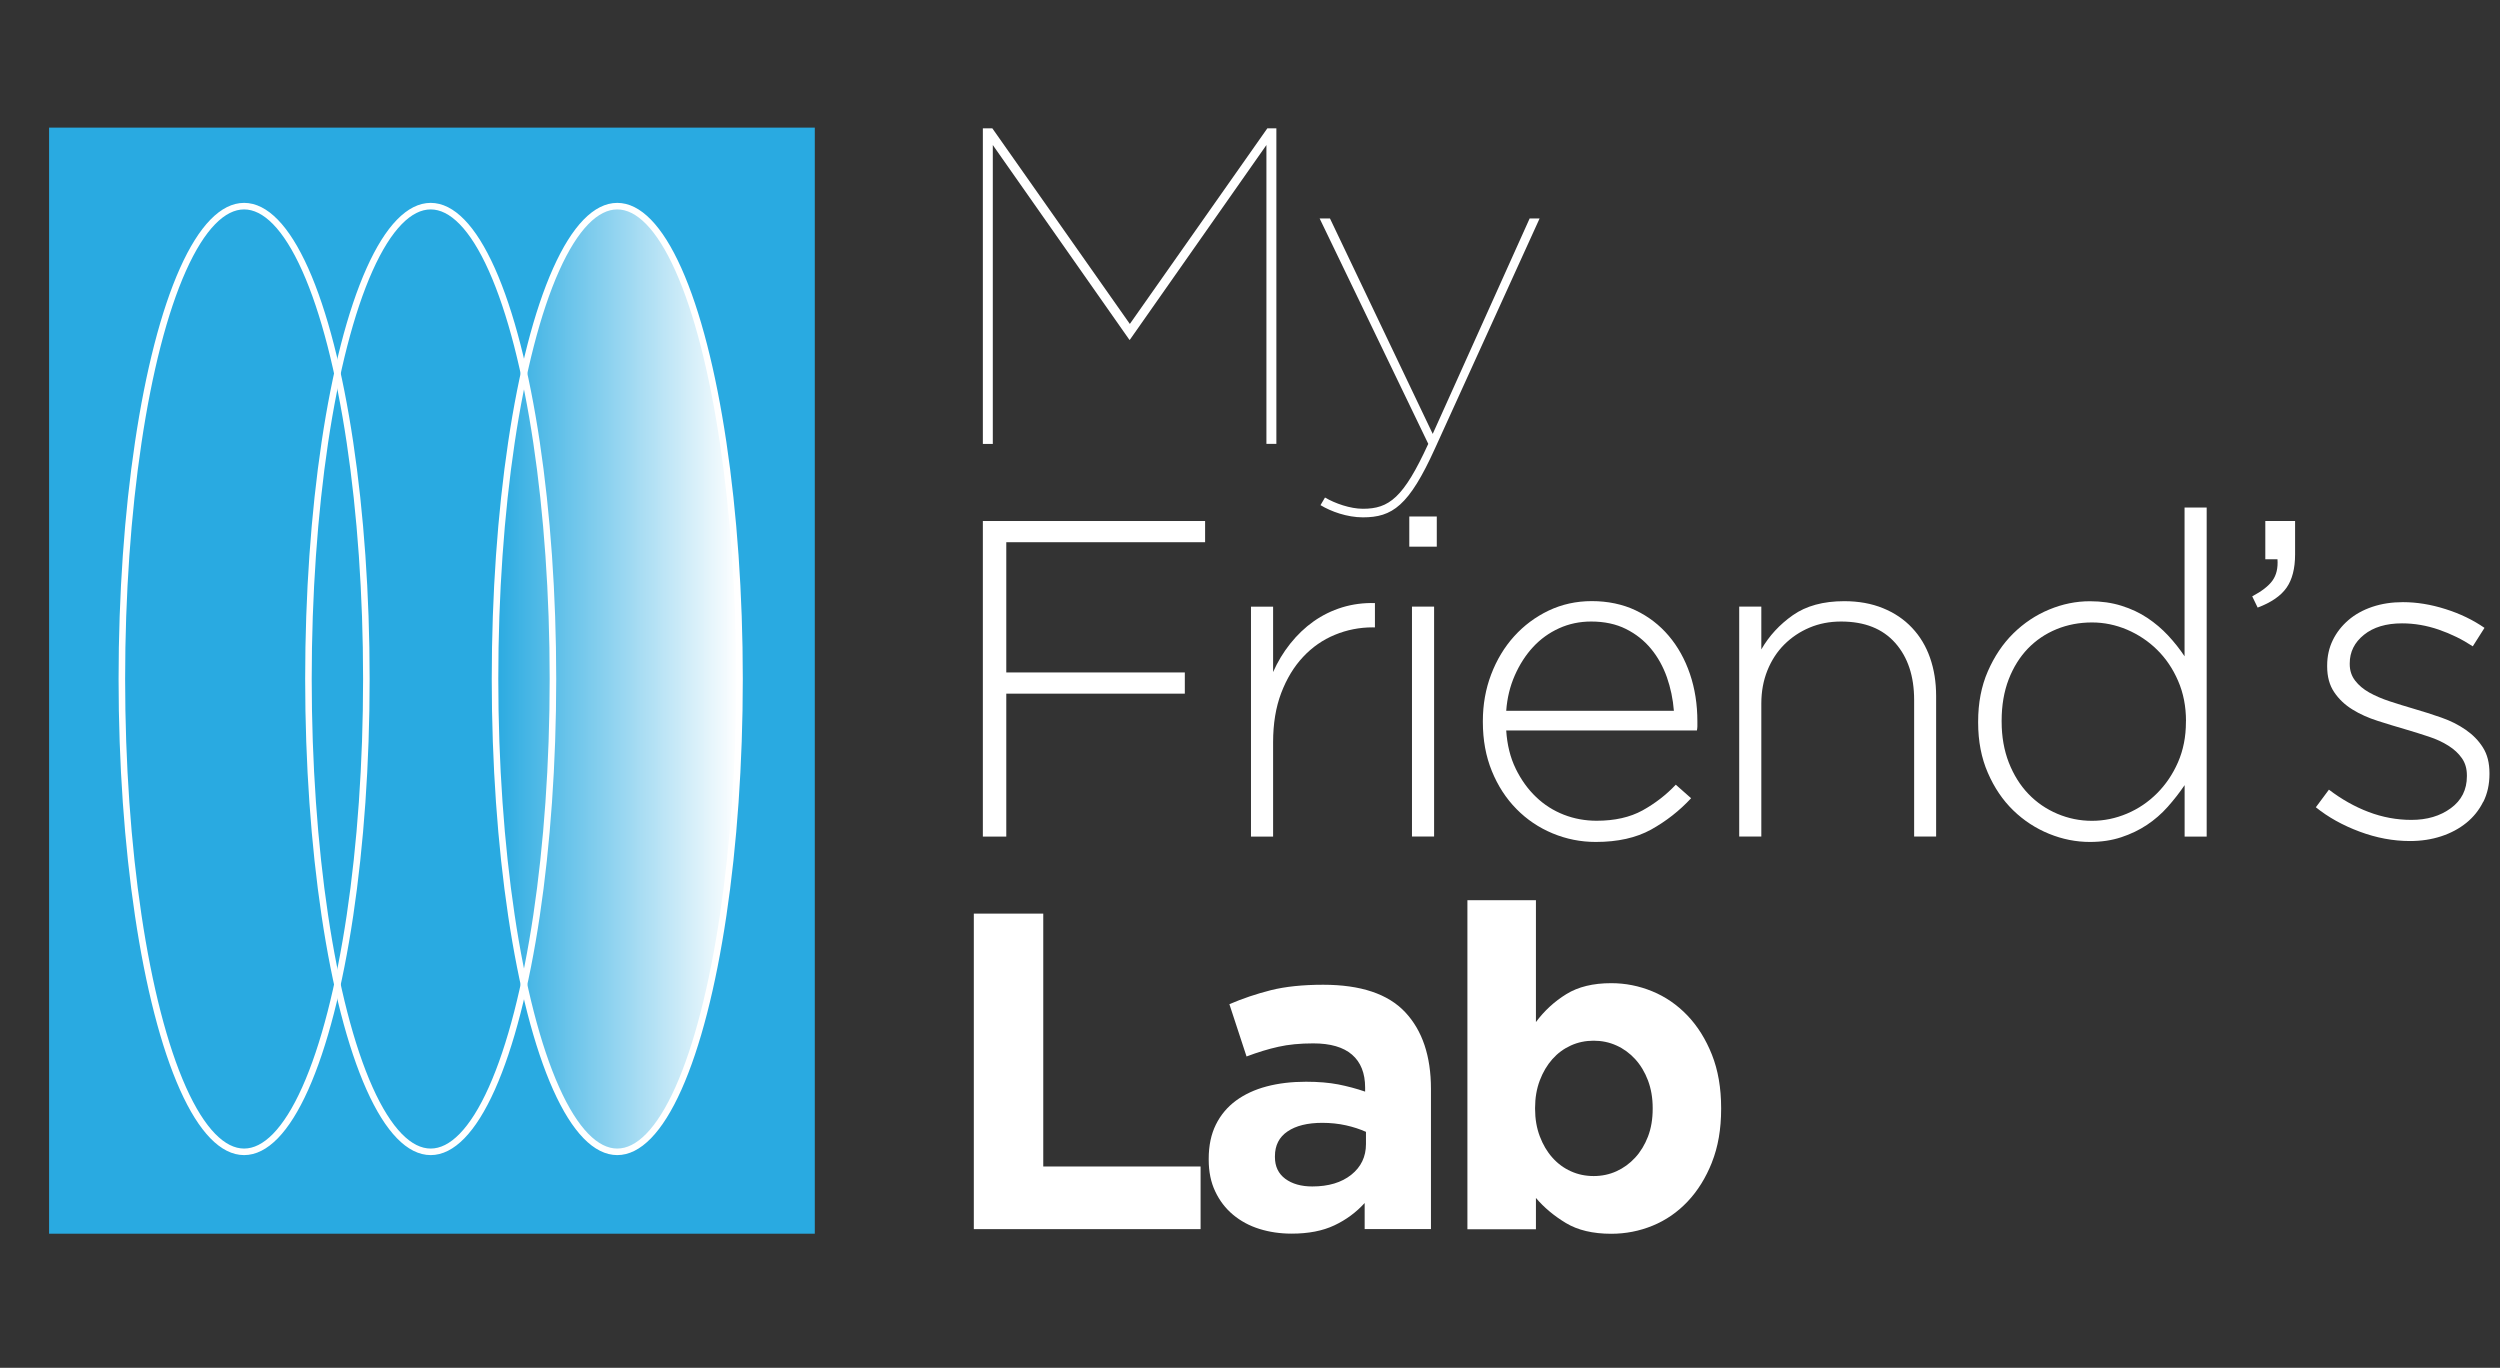 <?xml version="1.0" encoding="UTF-8"?><svg id="Layer_2" xmlns="http://www.w3.org/2000/svg" xmlns:xlink="http://www.w3.org/1999/xlink" viewBox="0 0 382 209"><rect x="0" y="0" width="382" height="209" fill="#333333" stroke="none"/><defs><style>.cls-1{fill:#29aae1;}.cls-1,.cls-2{stroke-width:0px;}.cls-3{fill:none;}.cls-3,.cls-4{stroke:#fff;stroke-miterlimit:10;}.cls-2{fill:#fff;}.cls-4{fill:url(#linear-gradient);}</style><linearGradient id="linear-gradient" x1="75.64" y1="103.75" x2="112.99" y2="103.75" gradientUnits="userSpaceOnUse"><stop offset="0" stop-color="#fff" stop-opacity="0"/><stop offset="1" stop-color="#fff"/></linearGradient></defs><rect class="cls-1" x="7.5" y="19.5" width="117" height="169.01"/><path class="cls-2" d="M150.18,19.61h1.45l21.01,29.89,21.01-29.89h1.38v48.21h-1.52V22.16l-20.87,29.76h-.07l-20.87-29.76v45.67h-1.52V19.61Z"/><path class="cls-2" d="M201.77,77.19l.69-1.17c1.52.9,3.86,1.72,5.79,1.72,3.99,0,6.2-1.65,9.99-9.92l-16.6-34.44h1.58l15.7,32.92,14.81-32.92h1.52l-15.98,35.13c-3.99,8.82-6.54,10.54-11.02,10.54-2.41,0-4.89-.9-6.47-1.86Z"/><path class="cls-2" d="M153.76,82.84v19.91h27.28v3.24h-27.28v21.84h-3.58v-48.22h33.96v3.24h-30.38Z"/><path class="cls-2" d="M209.76,95.86c-2.02,0-3.95.38-5.79,1.14-1.84.76-3.46,1.88-4.86,3.38-1.4,1.49-2.51,3.33-3.34,5.51-.83,2.18-1.24,4.7-1.24,7.54v14.4h-3.38v-35.13h3.38v9.99c.69-1.56,1.56-3.01,2.62-4.34,1.06-1.33,2.25-2.47,3.58-3.41,1.33-.94,2.79-1.65,4.37-2.14,1.58-.48,3.25-.7,4.99-.65v3.72h-.34Z"/><path class="cls-2" d="M215.34,83.53v-4.61h4.2v4.61h-4.2ZM215.75,127.82v-35.13h3.38v35.13h-3.38Z"/><path class="cls-2" d="M231.6,117.46c.83,1.69,1.86,3.13,3.11,4.32,1.24,1.19,2.66,2.09,4.25,2.71,1.59.62,3.26.92,5.01.92,2.76,0,5.1-.53,7.01-1.58,1.91-1.06,3.6-2.36,5.08-3.93l2.34,2.07c-1.79,1.93-3.83,3.52-6.11,4.79-2.28,1.26-5.1,1.89-8.46,1.89-2.3,0-4.5-.44-6.59-1.31-2.09-.87-3.94-2.11-5.52-3.72-1.59-1.61-2.84-3.54-3.76-5.79-.92-2.25-1.38-4.75-1.38-7.51v-.14c0-2.52.42-4.9,1.27-7.13.85-2.23,2.02-4.17,3.51-5.82,1.49-1.65,3.25-2.96,5.27-3.93,2.02-.96,4.22-1.45,6.61-1.45s4.71.47,6.68,1.41c1.97.94,3.66,2.24,5.06,3.89,1.4,1.65,2.48,3.59,3.24,5.82.76,2.23,1.14,4.65,1.14,7.27v.76c0,.14-.02.34-.07.62h-29.14c.14,2.19.62,4.14,1.45,5.83ZM255.77,108.61c-.14-1.79-.5-3.5-1.07-5.13-.58-1.63-1.38-3.08-2.42-4.34-1.04-1.26-2.31-2.27-3.83-3.03-1.52-.76-3.29-1.14-5.32-1.14-1.75,0-3.38.34-4.9,1.03-1.52.69-2.84,1.64-3.97,2.86-1.13,1.22-2.06,2.66-2.8,4.34-.74,1.68-1.17,3.48-1.31,5.41h25.62Z"/><path class="cls-2" d="M292.48,127.82v-20.87c0-3.63-.96-6.53-2.89-8.71-1.93-2.18-4.68-3.27-8.27-3.27-1.75,0-3.35.31-4.82.93-1.47.62-2.75,1.48-3.86,2.58-1.1,1.1-1.96,2.42-2.58,3.96-.62,1.54-.93,3.23-.93,5.06v20.32h-3.38v-35.13h3.38v6.54c1.19-2.07,2.8-3.81,4.82-5.23,2.02-1.42,4.64-2.14,7.85-2.14,2.2,0,4.18.36,5.92,1.07,1.75.71,3.23,1.71,4.44,3,1.22,1.29,2.13,2.81,2.75,4.58.62,1.77.93,3.71.93,5.82v21.49h-3.38Z"/><path class="cls-2" d="M333.81,127.82v-7.85c-.78,1.15-1.64,2.25-2.58,3.31-.94,1.06-2,1.98-3.17,2.76-1.17.78-2.48,1.41-3.93,1.89-1.45.48-3.04.72-4.79.72-2.11,0-4.19-.41-6.23-1.24-2.04-.83-3.87-2.02-5.48-3.58-1.61-1.56-2.91-3.48-3.89-5.75-.99-2.27-1.48-4.83-1.48-7.68v-.14c0-2.85.49-5.41,1.48-7.68.99-2.27,2.28-4.2,3.89-5.79,1.61-1.58,3.43-2.8,5.48-3.65,2.04-.85,4.12-1.27,6.23-1.27,1.74,0,3.35.23,4.82.69,1.47.46,2.79,1.08,3.96,1.86,1.17.78,2.23,1.68,3.17,2.69.94,1.01,1.78,2.07,2.51,3.17v-22.73h3.38v50.28h-3.38ZM334.02,110.19c0-2.25-.4-4.31-1.21-6.16-.8-1.86-1.88-3.44-3.21-4.75-1.33-1.31-2.87-2.33-4.59-3.07-1.73-.73-3.51-1.1-5.35-1.1-1.93,0-3.74.34-5.42,1.03-1.68.69-3.14,1.68-4.38,2.96-1.24,1.29-2.22,2.86-2.94,4.72-.71,1.86-1.07,3.96-1.07,6.3v.14c0,2.3.37,4.39,1.1,6.27.74,1.88,1.74,3.48,3,4.79s2.74,2.32,4.42,3.03c1.68.71,3.44,1.07,5.28,1.07s3.62-.37,5.35-1.1c1.73-.73,3.26-1.77,4.59-3.1,1.33-1.33,2.41-2.92,3.21-4.75.8-1.84,1.21-3.88,1.21-6.13v-.14Z"/><path class="cls-2" d="M347.24,88.7c.6-.83.85-1.91.76-3.24h-1.86v-5.85h4.55v5.1c0,2.16-.44,3.86-1.31,5.1-.87,1.24-2.34,2.25-4.41,3.03l-.83-1.72c1.47-.78,2.5-1.58,3.1-2.41Z"/><path class="cls-2" d="M379.44,122.5c-.62,1.26-1.48,2.34-2.58,3.23-1.1.89-2.39,1.58-3.86,2.06-1.47.48-3.05.72-4.75.72-2.57,0-5.14-.48-7.71-1.44-2.57-.96-4.8-2.2-6.68-3.72l2-2.69c1.93,1.47,3.95,2.61,6.06,3.41,2.11.8,4.29,1.21,6.54,1.21,2.39,0,4.4-.59,6.03-1.79,1.63-1.19,2.45-2.82,2.45-4.88v-.14c0-1.01-.25-1.88-.76-2.61-.51-.73-1.19-1.37-2.07-1.92-.87-.55-1.86-1.01-2.96-1.37-1.1-.37-2.27-.73-3.51-1.1-1.42-.41-2.86-.85-4.3-1.31-1.45-.46-2.75-1.04-3.89-1.75-1.15-.71-2.08-1.59-2.79-2.65-.71-1.05-1.07-2.36-1.07-3.92v-.14c0-1.42.29-2.71.86-3.88s1.37-2.19,2.38-3.06c1.01-.87,2.23-1.55,3.65-2.03,1.42-.48,2.98-.72,4.68-.72,2.11,0,4.28.35,6.51,1.06,2.23.7,4.21,1.66,5.96,2.87l-1.79,2.82c-1.61-1.06-3.34-1.91-5.2-2.55-1.86-.64-3.73-.96-5.61-.96-2.43,0-4.37.58-5.82,1.75s-2.17,2.62-2.17,4.36v.14c0,.96.28,1.8.83,2.51.55.71,1.27,1.32,2.17,1.82.9.5,1.94.95,3.13,1.34,1.19.39,2.41.77,3.65,1.13,1.42.41,2.82.86,4.2,1.34,1.38.48,2.62,1.1,3.72,1.86,1.1.76,1.99,1.66,2.65,2.72.67,1.05,1,2.36,1,3.92v.14c0,1.56-.31,2.97-.93,4.23Z"/><path class="cls-2" d="M148.8,187.82v-48.22h10.61v38.64h24.04v9.57h-34.65Z"/><path class="cls-2" d="M208.52,187.82v-4c-1.29,1.42-2.82,2.56-4.62,3.41s-3.97,1.27-6.54,1.27c-1.75,0-3.39-.24-4.92-.72-1.54-.48-2.88-1.21-4.03-2.17-1.15-.96-2.06-2.15-2.72-3.55-.67-1.4-1-3.02-1-4.86v-.14c0-2.02.37-3.76,1.1-5.23.73-1.47,1.76-2.69,3.06-3.65,1.31-.96,2.87-1.69,4.68-2.17,1.81-.48,3.82-.72,6.03-.72,1.88,0,3.52.14,4.93.41,1.4.28,2.77.64,4.1,1.1v-.62c0-2.2-.67-3.88-2-5.03-1.33-1.15-3.31-1.72-5.92-1.72-2.02,0-3.8.17-5.34.52-1.54.34-3.16.84-4.86,1.48l-2.62-7.99c2.02-.87,4.13-1.58,6.34-2.14,2.2-.55,4.87-.83,7.99-.83,5.74,0,9.92,1.4,12.54,4.2,2.62,2.8,3.93,6.71,3.93,11.71v21.42h-10.12ZM208.73,172.95c-.92-.41-1.94-.75-3.07-1-1.13-.25-2.33-.38-3.62-.38-2.25,0-4.02.44-5.3,1.31-1.29.87-1.93,2.14-1.93,3.79v.14c0,1.42.53,2.53,1.58,3.31,1.06.78,2.43,1.17,4.13,1.17,2.48,0,4.47-.6,5.96-1.79,1.49-1.19,2.24-2.76,2.24-4.68v-1.86Z"/><path class="cls-2" d="M261.59,177.6c-.94,2.37-2.18,4.36-3.72,5.99-1.54,1.63-3.32,2.86-5.34,3.69-2.02.83-4.13,1.24-6.34,1.24-2.8,0-5.11-.55-6.92-1.64-1.81-1.09-3.34-2.37-4.58-3.83v4.78h-10.47v-50.28h10.47v18.62c1.29-1.73,2.83-3.15,4.65-4.27,1.81-1.12,4.1-1.67,6.85-1.67,2.16,0,4.25.41,6.27,1.24,2.02.83,3.81,2.06,5.37,3.69,1.56,1.63,2.81,3.63,3.75,5.99.94,2.37,1.41,5.09,1.41,8.16v.14c0,3.08-.47,5.8-1.41,8.16ZM252.53,169.29c0-1.53-.24-2.92-.72-4.2-.48-1.27-1.14-2.36-1.96-3.26-.83-.9-1.78-1.6-2.86-2.08-1.08-.49-2.24-.73-3.48-.73s-2.4.24-3.48.73c-1.08.49-2.02,1.18-2.82,2.08-.8.9-1.45,1.99-1.93,3.26-.48,1.27-.72,2.67-.72,4.2v.14c0,1.53.24,2.93.72,4.2s1.12,2.36,1.93,3.26c.8.9,1.75,1.6,2.82,2.08,1.08.49,2.24.73,3.48.73s2.4-.24,3.48-.73c1.08-.49,2.03-1.18,2.86-2.08.83-.9,1.48-1.98,1.96-3.22.48-1.25.72-2.66.72-4.23v-.14Z"/><ellipse class="cls-4" cx="94.32" cy="103.75" rx="18.68" ry="72.25"/><ellipse class="cls-3" cx="65.81" cy="103.75" rx="18.68" ry="72.25"/><ellipse class="cls-3" cx="37.3" cy="103.75" rx="18.68" ry="72.25"/></svg>